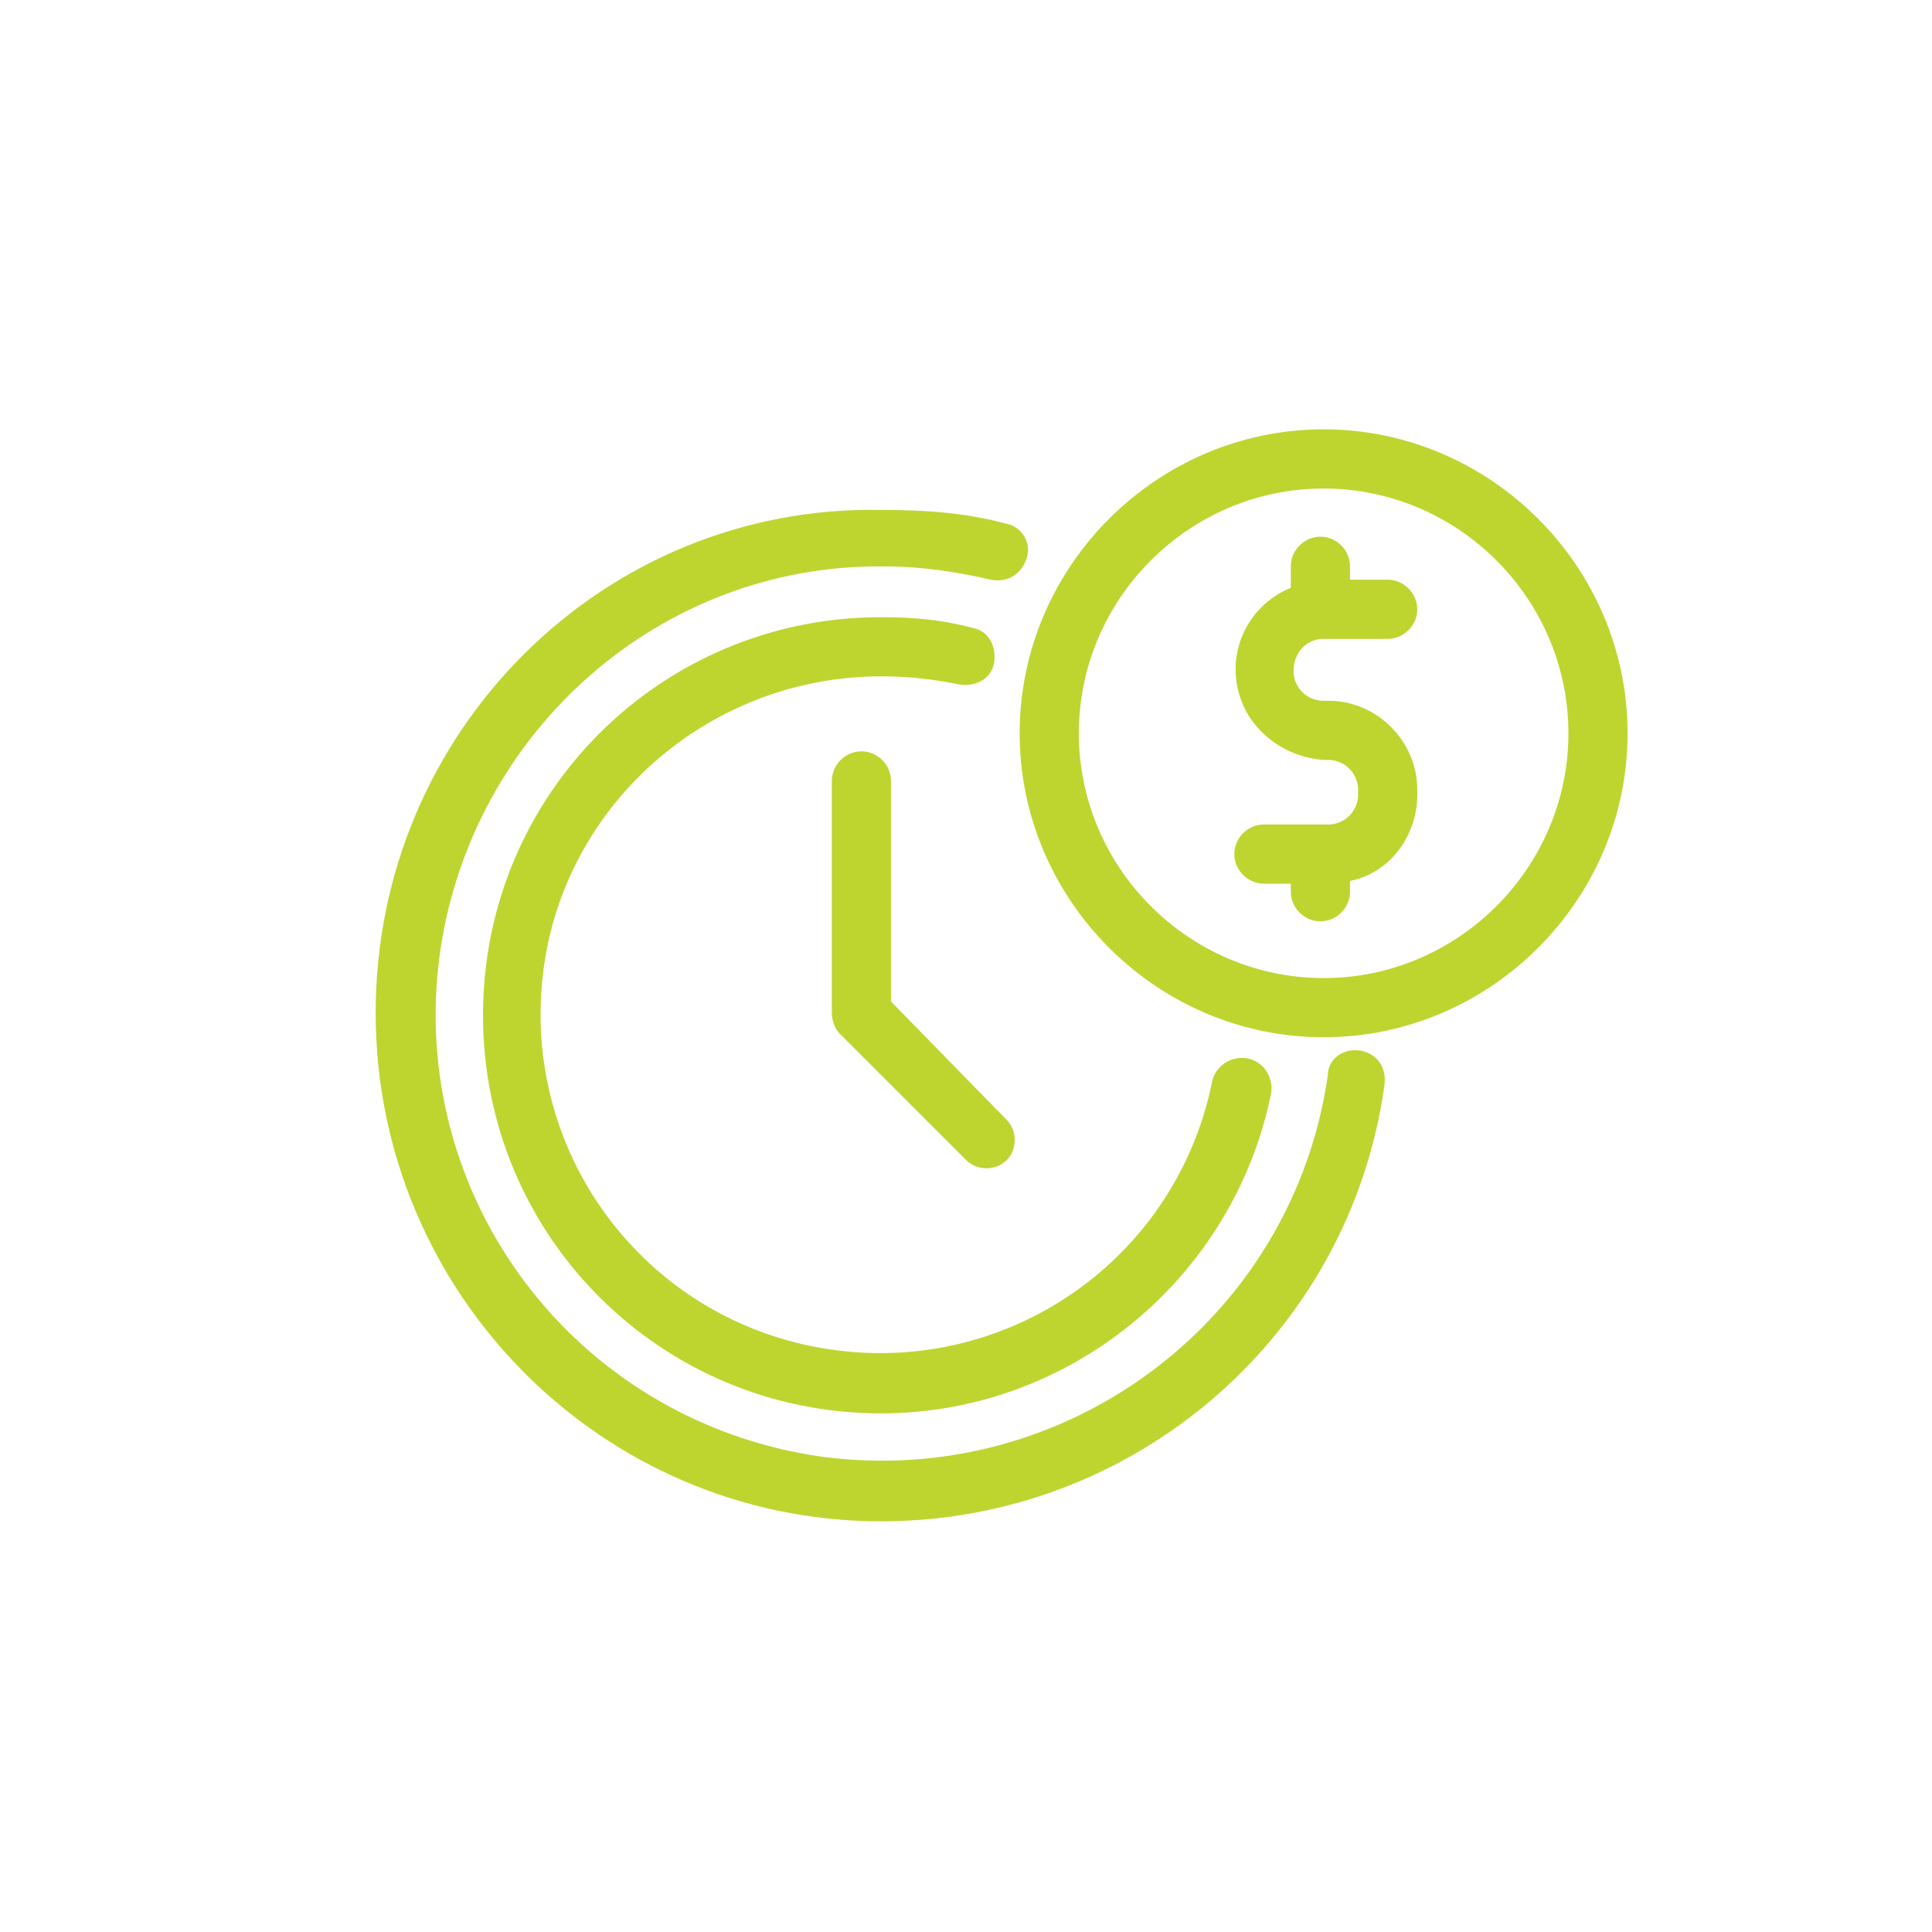 <svg xmlns="http://www.w3.org/2000/svg" width="72px" height="72px"><g transform="matrix(1, 0, 0, 1, -585.143, -1014.405)"><path d="M 37.735 21.861  C 37.835 21.159  37.434 20.658  36.833 20.557  C 36.231 20.457  35.63 20.858  35.63 21.46  C 34.326 30.582  25.906 36.897  16.784 35.694  C 7.561 34.391  1.246 25.971  2.549 16.848  C 3.752 8.628  10.769 2.413  19.089 2.513  C 20.493 2.513  21.796 2.714  23.099 3.015  C 23.7 3.115  24.202 2.814  24.402 2.213  C 24.603 1.611  24.202 1.01  23.6 0.91  C 22.097 0.509  20.593 0.408  18.989 0.408  C 8.664 0.208  0.143 8.628  0.143 19.154  C 0.143 29.579  8.564 38.1  18.989 38.1  C 28.412 38.1  36.432 31.183  37.735 21.861  Z " fill-rule="nonzero" fill="#bed530" stroke="none" transform="matrix(1 0 0 1 599 1033 )"></path></g><g transform="matrix(1, 0, 0, 1, -585.253, -1014.318)"><path d="M 2.659 12.548  C 3.862 6.733  9.075 2.523  15.089 2.523  C 16.092 2.523  16.994 2.623  17.996 2.824  C 18.598 2.924  19.199 2.623  19.3 2.022  C 19.4 1.421  19.099 0.819  18.498 0.719  C 17.395 0.418  16.292 0.318  15.089 0.318  C 6.869 0.318  0.253 6.934  0.253 15.154  C 0.253 23.374  6.869 29.99  15.089 29.99  C 22.106 29.99  28.221 24.978  29.625 18.061  C 29.725 17.46  29.324 16.858  28.722 16.758  C 28.121 16.658  27.52 17.059  27.419 17.66  C 26.016 24.477  19.4 28.888  12.483 27.484  C 5.666 26.081  1.256 19.465  2.659 12.548  Z " fill-rule="nonzero" fill="#bed530" stroke="none" transform="matrix(1 0 0 1 603 1037 )"></path></g><g transform="matrix(1, 0, 0, 1, -585.987, -1014.33)"><path d="M 7.502 14.064  L 3.192 9.653  L 3.192 1.433  C 3.192 0.831  2.691 0.33  2.089 0.33  C 1.488 0.33  0.987 0.831  0.987 1.433  L 0.987 10.054  C 0.987 10.355  1.087 10.655  1.287 10.856  L 5.999 15.567  C 6.4 15.968  7.101 15.968  7.502 15.567  C 7.903 15.166  7.903 14.465  7.502 14.064  Z " fill-rule="nonzero" fill="#bed530" stroke="none" transform="matrix(1 0 0 1 616 1042 )"></path></g><g transform="matrix(1, 0, 0, 1, -585.202, -1014)"><path d="M 20.652 11.328  C 20.652 16.34  16.542 20.45  11.529 20.45  C 6.517 20.45  2.407 16.34  2.407 11.328  C 2.407 6.315  6.517 2.205  11.529 2.205  C 16.542 2.205  20.652 6.315  20.652 11.328  Z M 22.857 11.328  C 22.857 5.112  17.744 0  11.529 0  C 5.314 0  0.202 5.112  0.202 11.328  C 0.202 17.543  5.314 22.655  11.529 22.655  C 17.744 22.655  22.857 17.543  22.857 11.328  Z " fill-rule="nonzero" fill="#bed530" stroke="none" transform="matrix(1 0 0 1 623 1030 )"></path></g><g transform="matrix(1, 0, 0, 1, -585.121, -1014.11)"><path d="M 2.326 5.122  C 2.326 4.421  2.828 3.919  3.429 3.919  L 5.835 3.919  C 6.436 3.919  6.938 3.418  6.938 2.817  C 6.938 2.215  6.436 1.714  5.835 1.714  L 4.432 1.714  L 4.432 1.213  C 4.432 0.611  3.93 0.11  3.329 0.11  C 2.727 0.11  2.226 0.611  2.226 1.213  L 2.226 2.015  C 0.522 2.716  -0.28 4.621  0.422 6.325  C 0.923 7.528  2.126 8.33  3.429 8.43  L 3.63 8.43  C 4.231 8.43  4.732 8.932  4.732 9.533  L 4.732 9.733  C 4.732 10.335  4.231 10.836  3.63 10.836  L 1.224 10.836  C 0.622 10.836  0.121 11.337  0.121 11.939  C 0.121 12.54  0.622 13.042  1.224 13.042  L 2.226 13.042  L 2.226 13.342  C 2.226 13.944  2.727 14.445  3.329 14.445  C 3.93 14.445  4.432 13.944  4.432 13.342  L 4.432 12.941  C 5.935 12.641  6.938 11.237  6.938 9.733  L 6.938 9.533  C 6.938 7.729  5.434 6.225  3.63 6.225  L 3.429 6.225  C 2.828 6.225  2.326 5.724  2.326 5.122  Z " fill-rule="nonzero" fill="#bed530" stroke="none" transform="matrix(1 0 0 1 631 1034 )"></path></g></svg>